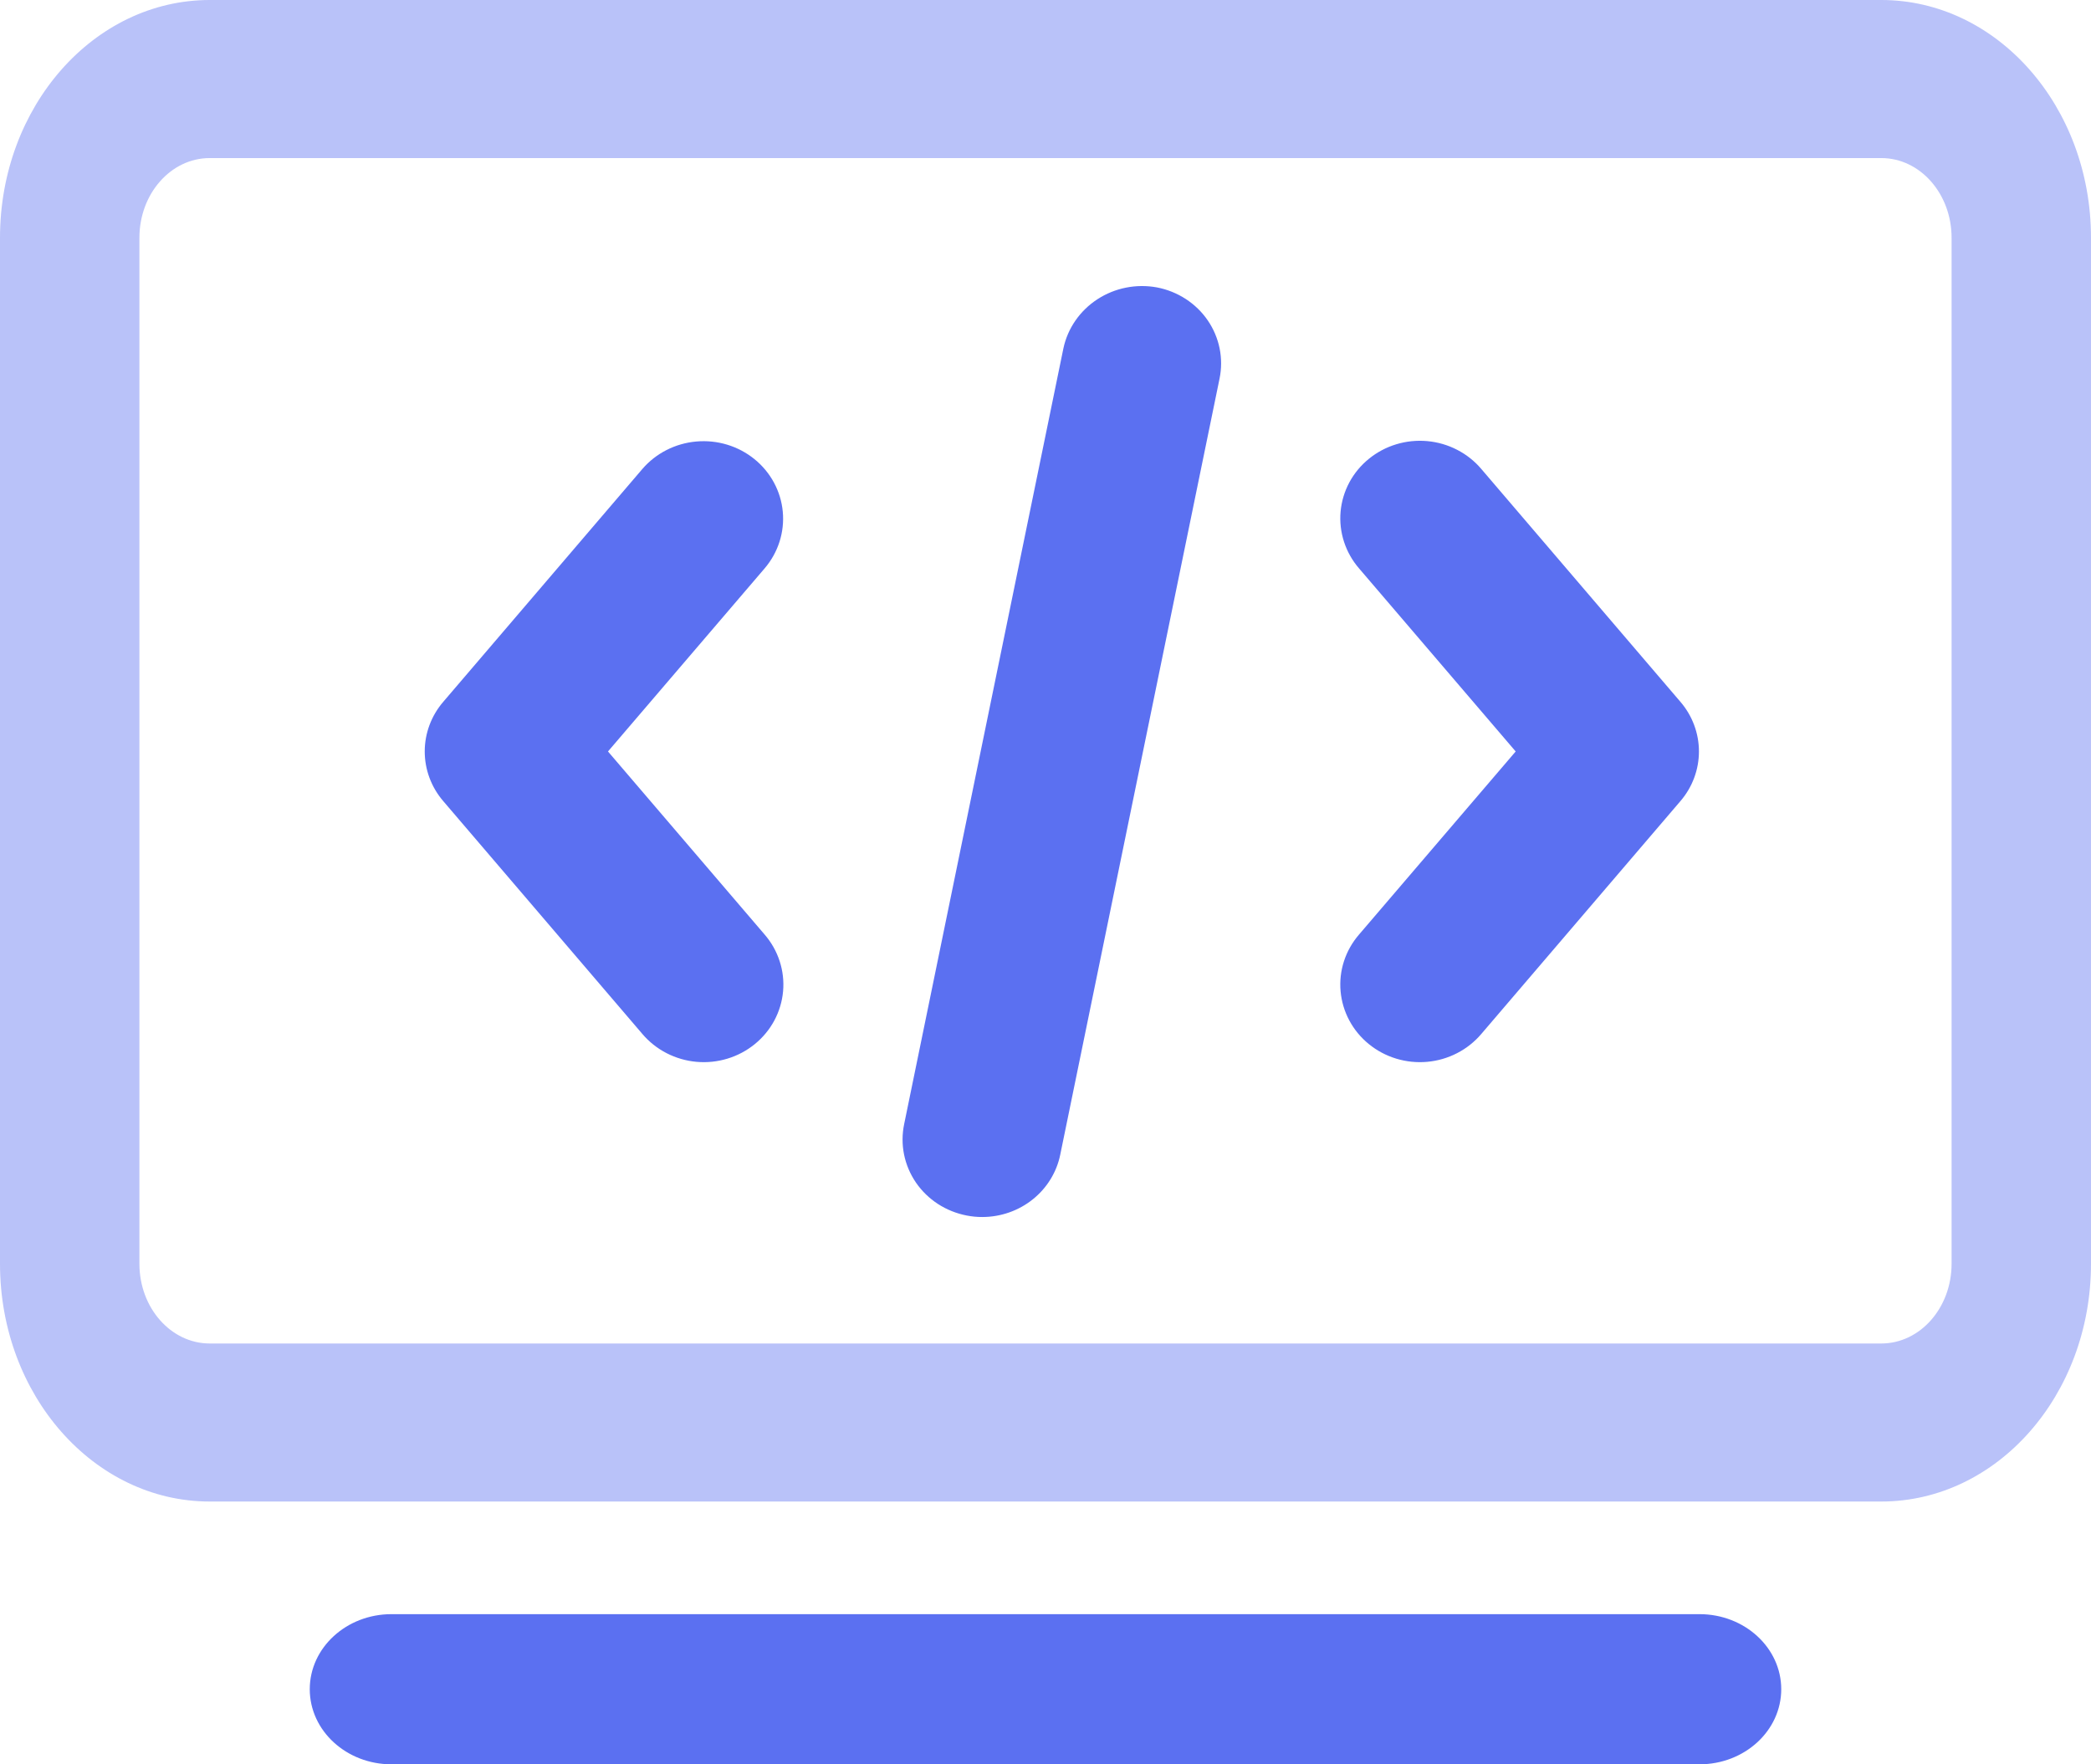 <svg width="64" height="54" viewBox="0 0 64 54" fill="none" xmlns="http://www.w3.org/2000/svg">
<path fill-rule="evenodd" clip-rule="evenodd" d="M6.419 4.838C5.23 4.838 4.267 5.93 4.267 7.278V38.68C4.267 40.027 5.23 41.12 6.419 41.12H57.581C58.77 41.12 59.733 40.027 59.733 38.68V7.278C59.733 5.93 58.77 4.838 57.581 4.838H6.419ZM0 7.278C0 3.258 2.874 0 6.419 0H57.581C61.126 0 64 3.258 64 7.278V38.68C64 42.699 61.126 45.957 57.581 45.957H6.419C2.874 45.957 0 42.699 0 38.68V7.278Z" fill="#B9C2F9"/>
<path fill-rule="evenodd" clip-rule="evenodd" d="M9.481 51.702C9.481 50.433 10.602 49.404 11.983 49.404H52.016C53.398 49.404 54.519 50.433 54.519 51.702C54.519 52.971 53.398 54 52.016 54H11.983C10.602 54 9.481 52.971 9.481 51.702Z" fill="#5B70F1"/>
<g clip-path="url(#clip0_6_88)">
<path d="M23.093 14.053C22.596 13.65 21.957 13.456 21.313 13.513C20.67 13.569 20.076 13.872 19.661 14.354L13.568 21.479C13.201 21.905 13 22.444 13 23C13 23.556 13.201 24.095 13.568 24.521L19.661 31.646C19.866 31.887 20.117 32.087 20.401 32.233C20.684 32.379 20.995 32.47 21.315 32.499C21.635 32.528 21.957 32.495 22.264 32.402C22.571 32.309 22.855 32.158 23.102 31.957C23.348 31.757 23.552 31.511 23.701 31.233C23.849 30.956 23.94 30.653 23.968 30.341C23.996 30.029 23.96 29.715 23.863 29.417C23.766 29.119 23.61 28.842 23.403 28.603L18.609 23L23.403 17.397C23.817 16.913 24.017 16.289 23.959 15.662C23.901 15.035 23.589 14.456 23.093 14.053Z" fill="#5B70F1"/>
<path d="M35.413 8.797C34.78 8.68 34.125 8.81 33.589 9.159C33.053 9.508 32.679 10.047 32.548 10.662L27.673 34.41C27.61 34.716 27.609 35.031 27.671 35.337C27.733 35.643 27.857 35.934 28.034 36.194C28.212 36.453 28.441 36.676 28.707 36.849C28.974 37.022 29.273 37.142 29.587 37.203C29.745 37.234 29.906 37.25 30.067 37.249C30.63 37.248 31.176 37.057 31.61 36.709C32.045 36.361 32.343 35.876 32.452 35.338L37.327 11.589C37.39 11.284 37.391 10.969 37.329 10.663C37.267 10.357 37.143 10.065 36.966 9.806C36.788 9.546 36.559 9.324 36.293 9.151C36.026 8.978 35.727 8.857 35.413 8.797Z" fill="#5B70F1"/>
<path d="M51.432 21.479L45.339 14.354C45.135 14.113 44.883 13.913 44.599 13.767C44.315 13.62 44.005 13.53 43.685 13.501C43.365 13.472 43.043 13.505 42.736 13.598C42.429 13.691 42.145 13.842 41.898 14.043C41.651 14.243 41.448 14.489 41.299 14.766C41.151 15.044 41.06 15.347 41.032 15.659C41.004 15.97 41.04 16.284 41.137 16.583C41.234 16.881 41.39 17.158 41.597 17.397L46.391 23L41.597 28.603C41.39 28.842 41.233 29.119 41.136 29.417C41.039 29.715 41.004 30.029 41.032 30.341C41.06 30.653 41.151 30.956 41.299 31.233C41.448 31.511 41.651 31.757 41.898 31.957C42.145 32.158 42.429 32.309 42.736 32.402C43.043 32.495 43.365 32.528 43.685 32.499C44.005 32.47 44.315 32.38 44.599 32.233C44.883 32.087 45.134 31.887 45.339 31.646L51.432 24.521C51.799 24.095 52 23.556 52 23C52 22.444 51.799 21.905 51.432 21.479Z" fill="#5B70F1"/>
</g>
<defs>
<clipPath id="clip0_6_88">
<rect width="39" height="38" fill="white" transform="translate(13 4)"/>
</clipPath>
</defs>
</svg>
